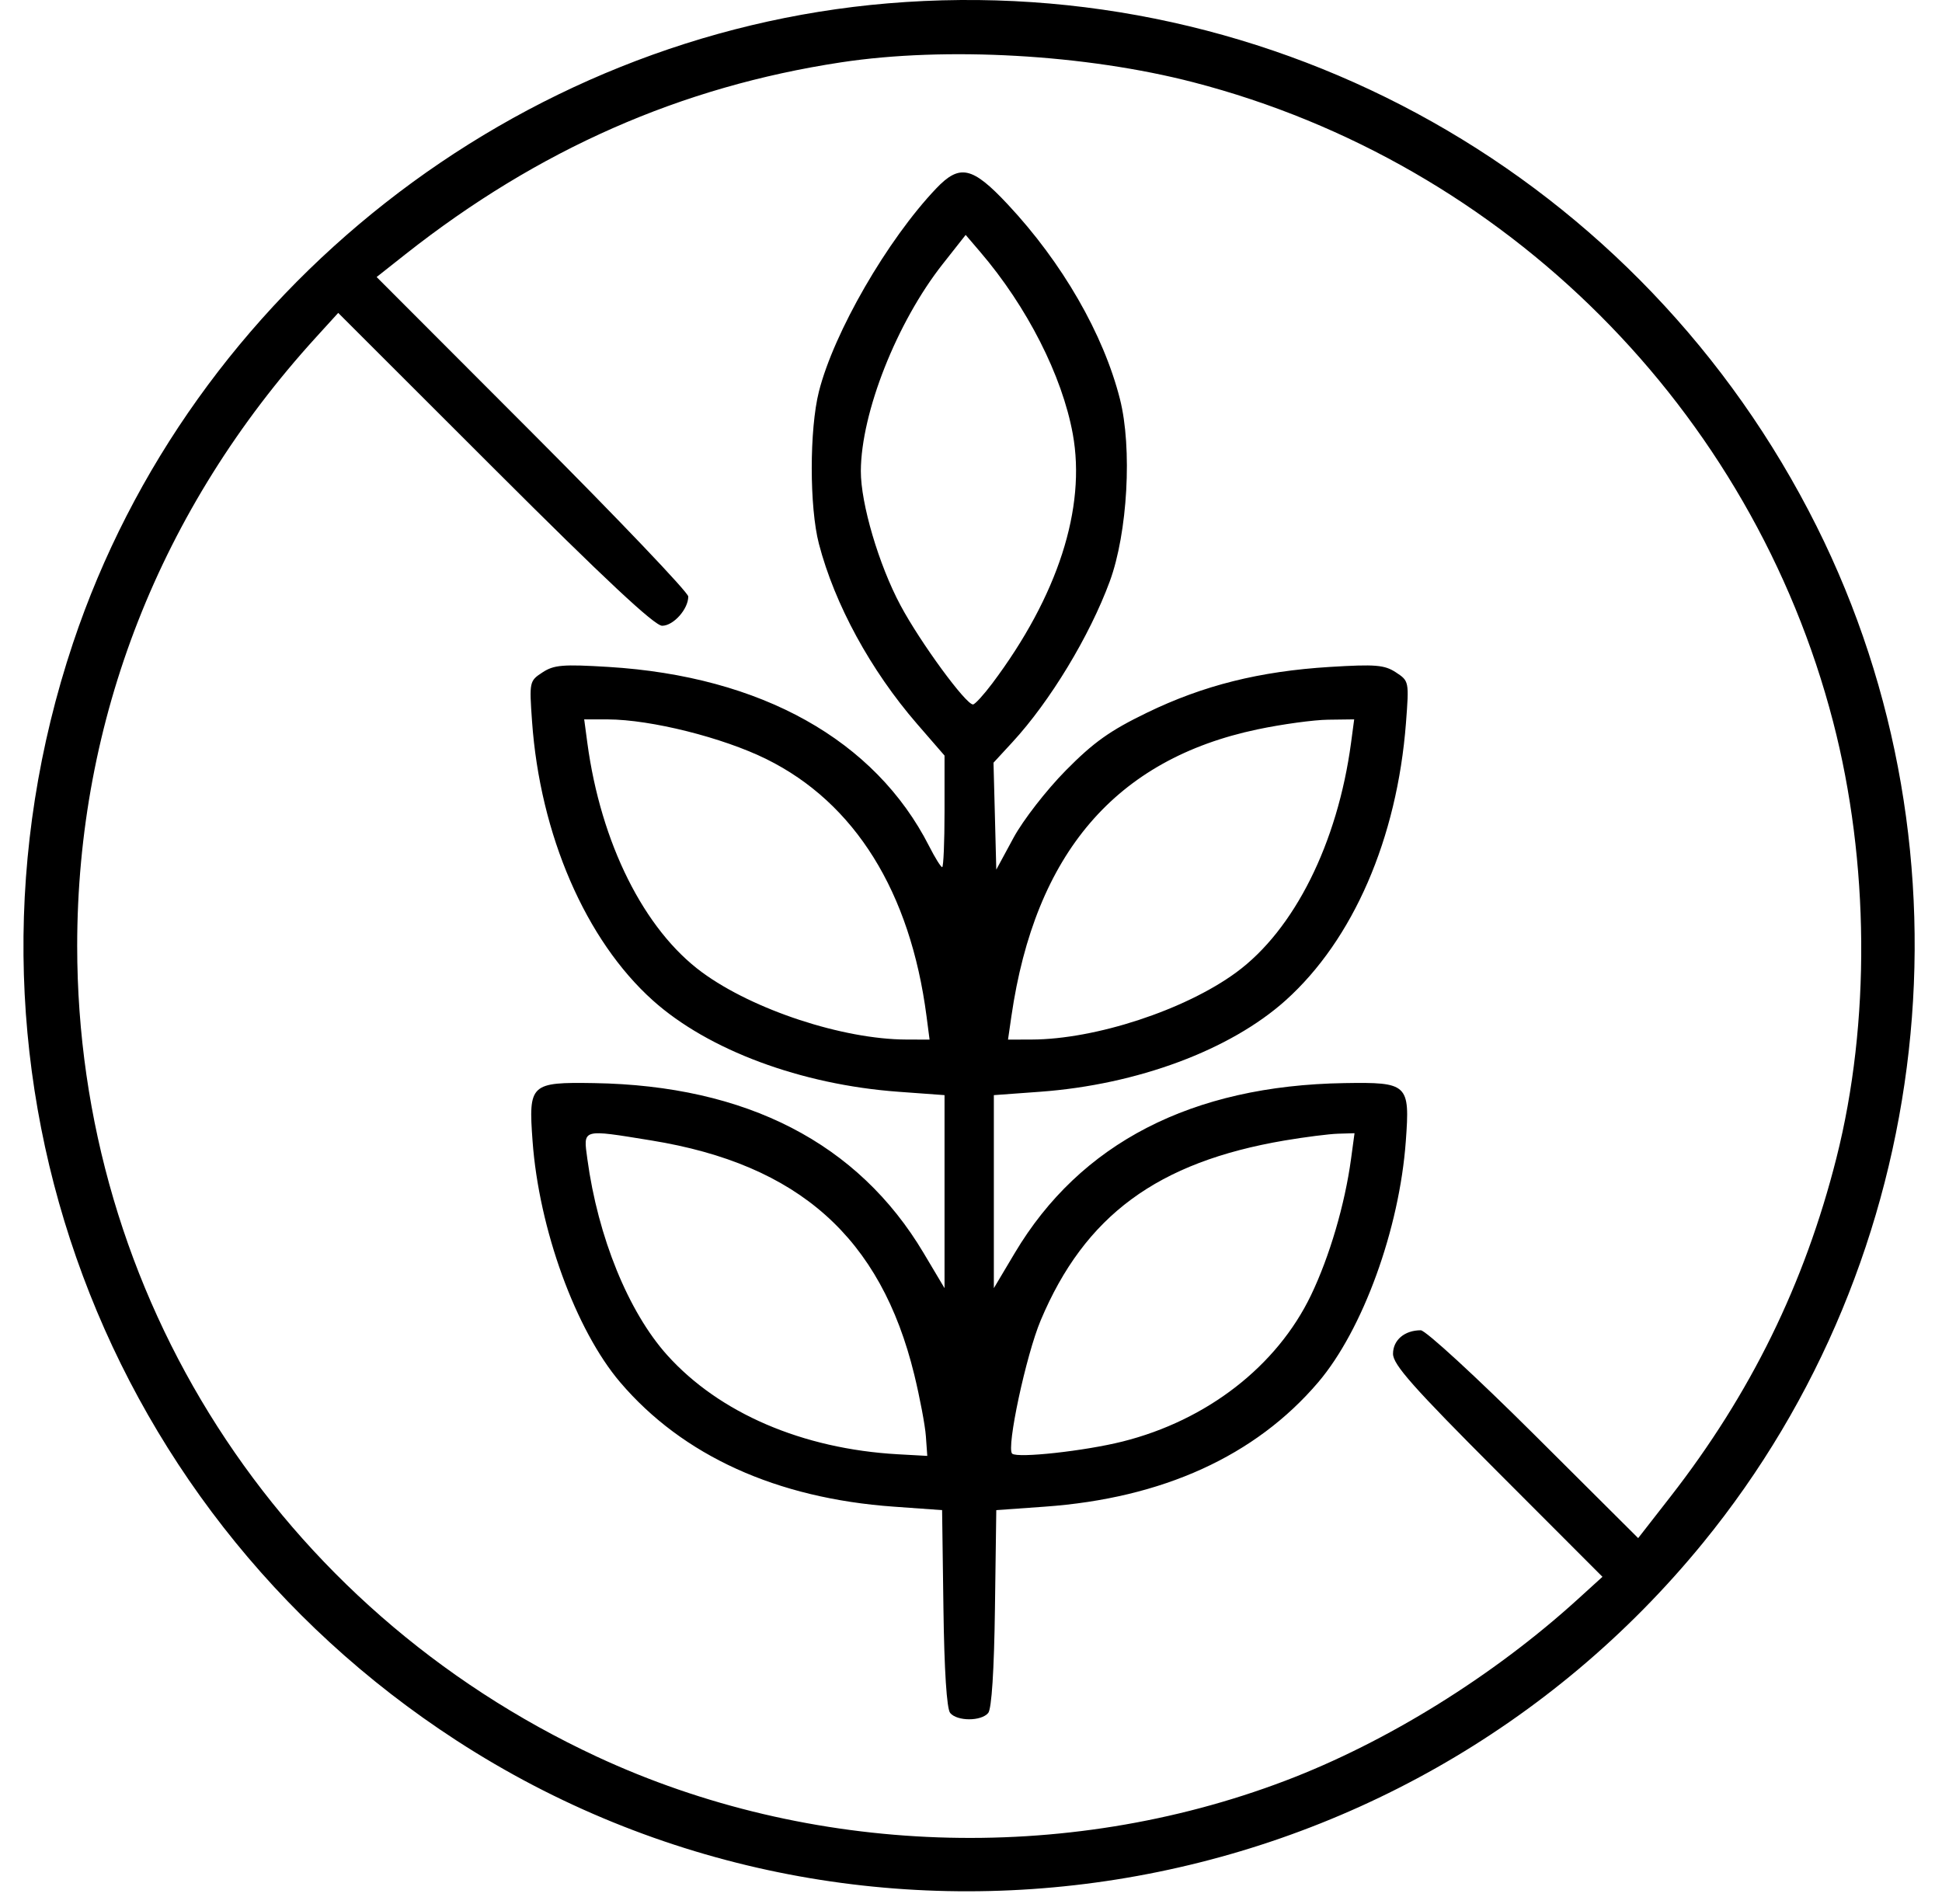 <svg xmlns="http://www.w3.org/2000/svg" fill="none" viewBox="0 0 51 50" height="50" width="51">
<path fill="black" d="M23.317 0.088C13.576 0.906 5.01 7.632 1.916 16.892C-1.702 27.724 2.414 39.494 11.992 45.709C22.555 52.563 36.724 50.314 44.724 40.516C50.841 33.024 52.022 22.447 47.706 13.819C43.121 4.654 33.492 -0.767 23.317 0.088ZM22.088 1.637C17.877 2.276 14.138 3.924 10.65 6.675L9.891 7.275L13.983 11.373C16.234 13.627 18.075 15.558 18.075 15.665C18.075 15.996 17.685 16.433 17.389 16.433C17.19 16.433 15.883 15.211 12.994 12.325L8.882 8.217L8.293 8.864C4.203 13.357 2.027 18.905 2.027 24.842C2.027 34.01 7.299 42.233 15.675 46.131C21.271 48.734 27.945 48.969 33.749 46.765C36.414 45.754 39.217 44.014 41.436 41.996L42.083 41.408L39.333 38.655C37.108 36.428 36.583 35.835 36.583 35.552C36.583 35.191 36.886 34.934 37.312 34.934C37.437 34.934 38.773 36.162 40.281 37.663L43.021 40.392L43.862 39.313C45.975 36.602 47.392 33.712 48.227 30.411C49.126 26.86 49.094 22.628 48.141 18.956C46.014 10.757 39.543 4.288 31.341 2.161C28.51 1.427 24.837 1.219 22.088 1.637ZM24.585 4.95C23.302 6.298 21.899 8.728 21.506 10.282C21.255 11.274 21.255 13.319 21.506 14.282C21.921 15.873 22.866 17.605 24.084 19.011L24.805 19.842V21.307C24.805 22.113 24.777 22.772 24.743 22.772C24.709 22.772 24.555 22.525 24.401 22.222C22.982 19.432 19.99 17.76 15.979 17.514C14.781 17.441 14.547 17.46 14.246 17.658C13.903 17.882 13.899 17.903 13.972 18.94C14.182 21.921 15.381 24.691 17.145 26.272C18.598 27.575 21.036 28.483 23.587 28.67L24.805 28.759V31.294V33.828L24.255 32.904C22.537 30.019 19.605 28.507 15.601 28.443C13.928 28.416 13.876 28.465 13.986 29.966C14.154 32.276 15.117 34.926 16.288 36.301C17.928 38.226 20.393 39.347 23.471 39.566L24.741 39.657L24.776 42.234C24.798 43.869 24.863 44.875 24.953 44.984C25.137 45.205 25.768 45.205 25.952 44.984C26.042 44.875 26.107 43.869 26.129 42.234L26.164 39.657L27.438 39.566C30.528 39.346 32.969 38.235 34.617 36.301C35.788 34.926 36.752 32.276 36.919 29.966C37.029 28.465 36.977 28.416 35.304 28.443C31.3 28.507 28.368 30.019 26.65 32.904L26.1 33.828V31.294V28.759L27.319 28.67C29.869 28.483 32.307 27.575 33.761 26.272C35.535 24.68 36.689 22.022 36.923 18.986C37.006 17.894 37.004 17.884 36.659 17.657C36.358 17.46 36.124 17.441 34.926 17.514C33.083 17.627 31.601 17.998 30.123 18.715C29.149 19.187 28.72 19.492 27.987 20.235C27.481 20.748 26.867 21.538 26.617 22L26.164 22.837L26.128 21.433L26.091 20.029L26.587 19.491C27.577 18.418 28.615 16.703 29.144 15.268C29.613 13.993 29.738 11.764 29.411 10.478C28.979 8.774 27.898 6.898 26.467 5.369C25.535 4.373 25.205 4.299 24.585 4.95ZM24.757 6.934C23.552 8.463 22.614 10.835 22.607 12.369C22.604 13.222 23.078 14.831 23.648 15.896C24.166 16.866 25.367 18.507 25.553 18.499C25.605 18.497 25.831 18.249 26.057 17.949C27.78 15.654 28.527 13.34 28.173 11.396C27.893 9.863 26.97 8.049 25.738 6.611L25.36 6.169L24.757 6.934ZM15.424 19.505C15.778 22.143 16.916 24.418 18.439 25.535C19.779 26.519 22.136 27.294 23.8 27.299L24.412 27.301L24.332 26.686C23.906 23.42 22.451 21.084 20.128 19.935C18.983 19.369 17.094 18.896 15.964 18.892L15.342 18.891L15.424 19.505ZM33.024 19.154C29.303 19.936 27.183 22.408 26.561 26.686L26.472 27.301L27.095 27.299C28.769 27.294 31.123 26.522 32.467 25.535C33.99 24.418 35.127 22.143 35.481 19.505L35.563 18.891L34.876 18.9C34.498 18.905 33.664 19.019 33.024 19.154ZM15.425 30.438C15.703 32.488 16.503 34.452 17.521 35.586C18.889 37.108 21.077 38.049 23.576 38.19L24.352 38.233L24.315 37.716C24.295 37.431 24.157 36.703 24.01 36.099C23.131 32.498 20.974 30.577 17.105 29.949C15.263 29.65 15.316 29.634 15.425 30.438ZM33.736 29.95C30.394 30.518 28.488 31.923 27.33 34.674C26.946 35.585 26.423 38.032 26.581 38.174C26.722 38.298 28.486 38.105 29.478 37.856C31.699 37.299 33.534 35.874 34.429 34.013C34.916 32.998 35.318 31.631 35.48 30.438L35.572 29.759L35.139 29.772C34.901 29.779 34.27 29.86 33.736 29.95Z" clip-rule="evenodd" fill-rule="evenodd"></path>
</svg>
